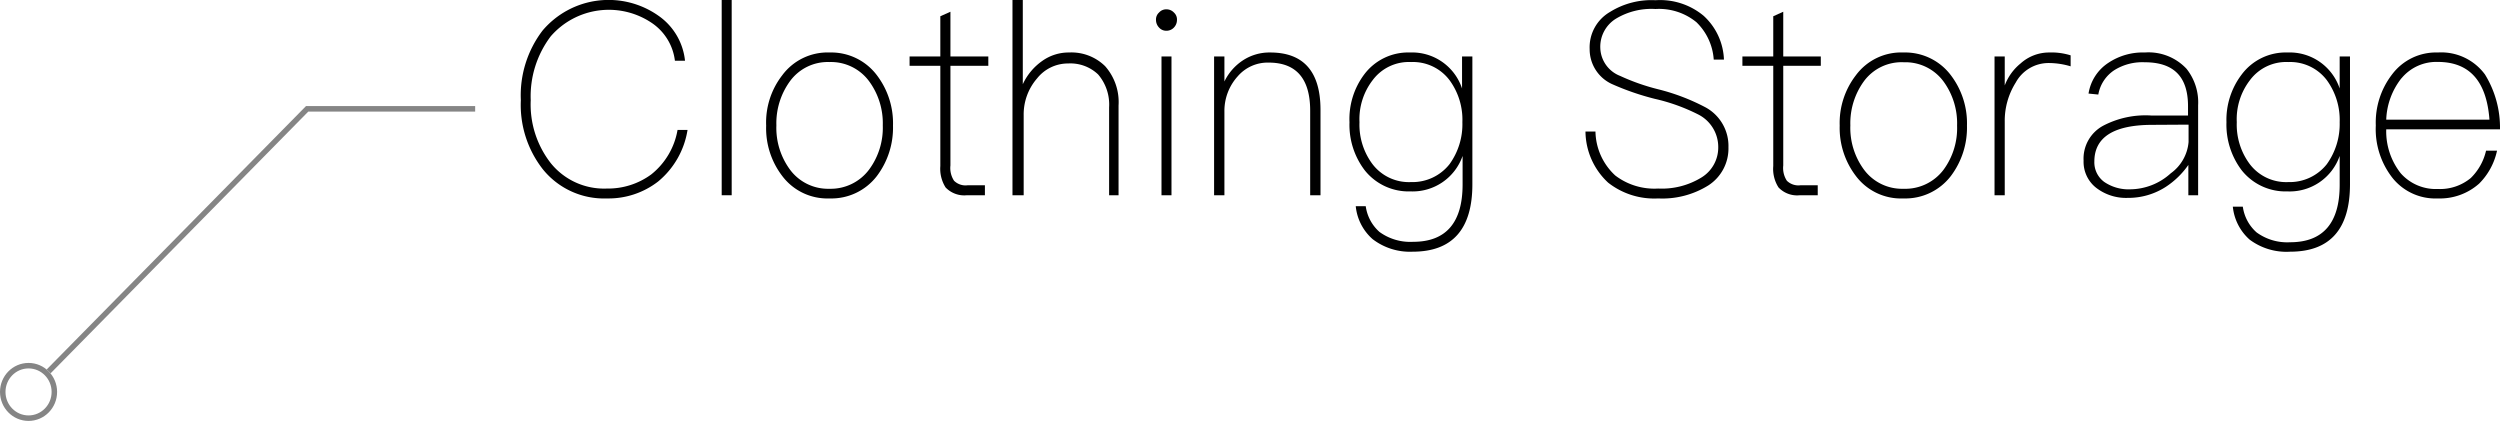 <svg xmlns="http://www.w3.org/2000/svg" width="227.66" height="38.33" viewBox="0 0 227.66 38.33"><defs><style>.cls-1{fill:none;stroke:#858585;stroke-miterlimit:10;stroke-width:0.5px;}</style></defs><g id="Layer_2" data-name="Layer 2"><g id="Graphic"><path d="M60,4.68a5.7,5.7,0,0,1,2.38,4.07h-.92a4.85,4.85,0,0,0-2.06-3.41,7,7,0,0,0-9.25,1.19,9.06,9.06,0,0,0-1.82,5.82,8.68,8.68,0,0,0,1.82,5.72,6.23,6.23,0,0,0,5.11,2.32,6.64,6.64,0,0,0,4.05-1.29,6.6,6.6,0,0,0,2.39-4.05h.91a7.63,7.63,0,0,1-2.68,4.7,7.37,7.37,0,0,1-4.67,1.54,7.15,7.15,0,0,1-5.83-2.66,9.5,9.5,0,0,1-2-6.28A9.72,9.72,0,0,1,49.41,6,7.88,7.88,0,0,1,60,4.68Z" transform="translate(0 -3.22)"/><path d="M66.63,3.22V21h-.91V3.22Z" transform="translate(0 -3.22)"/><path d="M79.86,10.08a7.22,7.22,0,0,1,1.46,4.58,7.31,7.31,0,0,1-1.46,4.58,5.22,5.22,0,0,1-4.32,2.05,5.14,5.14,0,0,1-4.31-2.05,7.14,7.14,0,0,1-1.46-4.58,7,7,0,0,1,1.46-4.58A5.13,5.13,0,0,1,75.54,8,5.21,5.21,0,0,1,79.86,10.08Zm-7.94.56a6.51,6.51,0,0,0-1.22,4,6.41,6.41,0,0,0,1.22,4,4.31,4.31,0,0,0,3.62,1.77,4.36,4.36,0,0,0,3.62-1.77,6.4,6.4,0,0,0,1.23-4,6.46,6.46,0,0,0-1.23-4,4.31,4.31,0,0,0-3.62-1.77A4.26,4.26,0,0,0,71.92,10.64Z" transform="translate(0 -3.22)"/><path d="M86.55,8.36H90v.85H86.55v9.08a2.11,2.11,0,0,0,.33,1.39,1.49,1.49,0,0,0,1.25.41h1.56V21H88.05a2.35,2.35,0,0,1-1.94-.71,3.19,3.19,0,0,1-.48-1.95V9.21h-2.8V8.36h2.8V4.7l.92-.41Z" transform="translate(0 -3.22)"/><path d="M93.14,3.22v7.67a5.3,5.3,0,0,1,1.77-2.12A4.14,4.14,0,0,1,97.36,8a4.37,4.37,0,0,1,3.28,1.25,4.94,4.94,0,0,1,1.22,3.58V21H101v-8a4.21,4.21,0,0,0-1-3,3.66,3.66,0,0,0-2.73-1,3.59,3.59,0,0,0-2.83,1.36,5,5,0,0,0-1.22,3.36V21H92.2V3.22Z" transform="translate(0 -3.22)"/><path d="M106.9,4.36a.85.85,0,0,1,.28.68,1,1,0,0,1-.28.69.92.92,0,0,1-.68.29.86.86,0,0,1-.67-.29,1,1,0,0,1-.28-.69.85.85,0,0,1,.28-.68.86.86,0,0,1,.67-.29A.92.92,0,0,1,106.9,4.36Zm-.22,4V21h-.91V8.36Z" transform="translate(0 -3.22)"/><path d="M120.25,13.23V21h-.94v-7.7c0-2.92-1.27-4.38-3.78-4.38a3.6,3.6,0,0,0-2.81,1.24,4.69,4.69,0,0,0-1.22,3.21V21h-.94V8.36h.94v2.28a4.8,4.8,0,0,1,1.68-1.92A4.41,4.41,0,0,1,115.67,8C118.71,8,120.25,9.74,120.25,13.23Z" transform="translate(0 -3.22)"/><path d="M133.14,11.28V8.36h.94V20c0,4.09-1.82,6.14-5.44,6.14A5.57,5.57,0,0,1,125,25a4.59,4.59,0,0,1-1.54-3h.91a3.82,3.82,0,0,0,1.25,2.34,4.76,4.76,0,0,0,3.07.9c3,0,4.5-1.76,4.5-5.22V17.42a4.82,4.82,0,0,1-4.74,3.23,5.1,5.1,0,0,1-4.17-1.92,6.83,6.83,0,0,1-1.39-4.38A6.77,6.77,0,0,1,124.23,10a5,5,0,0,1,4.17-2A4.79,4.79,0,0,1,133.14,11.28ZM125,10.52a5.82,5.82,0,0,0-1.2,3.83,6,6,0,0,0,1.15,3.77,4.17,4.17,0,0,0,3.55,1.68,4.29,4.29,0,0,0,3.5-1.63,6.2,6.2,0,0,0,1.17-3.82A6.09,6.09,0,0,0,132,10.52a4.17,4.17,0,0,0-3.5-1.65A4.11,4.11,0,0,0,125,10.52Z" transform="translate(0 -3.22)"/><path d="M155.13,4.65a5.68,5.68,0,0,1,1.86,4h-.93a5.22,5.22,0,0,0-1.58-3.41,5.37,5.37,0,0,0-3.72-1.2,6.27,6.27,0,0,0-3.57.86,3,3,0,0,0-1.46,2.7,2.82,2.82,0,0,0,1.8,2.53A19.54,19.54,0,0,0,151,11.35,19.18,19.18,0,0,1,155.32,13a4,4,0,0,1,2.08,3.63,4,4,0,0,1-1.84,3.48A7.91,7.91,0,0,1,151,21.29a6.79,6.79,0,0,1-4.56-1.44,6.42,6.42,0,0,1-2.06-4.65h.91a5.57,5.57,0,0,0,1.8,4A5.87,5.87,0,0,0,151,20.39a6.89,6.89,0,0,0,3.93-1,3.19,3.19,0,0,0,1.54-2.75,3.32,3.32,0,0,0-1.83-3,17.12,17.12,0,0,0-3.95-1.42,23.76,23.76,0,0,1-3.93-1.36,3.48,3.48,0,0,1-2-3.17,3.72,3.72,0,0,1,1.85-3.38,7.14,7.14,0,0,1,4.15-1.07A6.2,6.2,0,0,1,155.13,4.65Z" transform="translate(0 -3.22)"/><path d="M162.39,8.36h3.42v.85h-3.42v9.08a2.11,2.11,0,0,0,.33,1.39,1.5,1.5,0,0,0,1.25.41h1.56V21H163.9a2.33,2.33,0,0,1-1.94-.71,3.12,3.12,0,0,1-.48-1.95V9.21h-2.81V8.36h2.81V4.7l.91-.41Z" transform="translate(0 -3.22)"/><path d="M177.66,10.08a7.22,7.22,0,0,1,1.46,4.58,7.31,7.31,0,0,1-1.46,4.58,5.22,5.22,0,0,1-4.32,2.05A5.14,5.14,0,0,1,169,19.24a7.2,7.2,0,0,1-1.47-4.58A7.11,7.11,0,0,1,169,10.08,5.13,5.13,0,0,1,173.34,8,5.21,5.21,0,0,1,177.66,10.08Zm-7.94.56a6.51,6.51,0,0,0-1.22,4,6.41,6.41,0,0,0,1.22,4,4.31,4.31,0,0,0,3.62,1.77A4.36,4.36,0,0,0,177,18.66a6.39,6.39,0,0,0,1.22-4,6.45,6.45,0,0,0-1.22-4,4.31,4.31,0,0,0-3.62-1.77A4.26,4.26,0,0,0,169.72,10.64Z" transform="translate(0 -3.22)"/><path d="M188.56,8.26v1a6.92,6.92,0,0,0-2-.3,3.4,3.4,0,0,0-3,1.78,6.53,6.53,0,0,0-1,3.56V21h-.93V8.36h.93V11a4.72,4.72,0,0,1,1.44-2,3.88,3.88,0,0,1,2.57-1A5.89,5.89,0,0,1,188.56,8.26Z" transform="translate(0 -3.22)"/><path d="M199.11,9.48a4.91,4.91,0,0,1,1.06,3.33V21h-.89V18.24a7.49,7.49,0,0,1-2.06,2,6.29,6.29,0,0,1-3.45,1,4.45,4.45,0,0,1-2.86-.9,3,3,0,0,1-1.17-2.49,3.4,3.4,0,0,1,1.8-3.19,8.31,8.31,0,0,1,4.38-.92l3.33,0v-.85c0-2.7-1.31-4-3.95-4a4.82,4.82,0,0,0-2.73.7,3.34,3.34,0,0,0-1.49,2.24l-.89-.09A4.1,4.1,0,0,1,192,8.94,5.64,5.64,0,0,1,195.32,8,4.73,4.73,0,0,1,199.11,9.48ZM196,14.59c-3.53,0-5.28,1.14-5.28,3.34a2.21,2.21,0,0,0,.89,1.85,3.92,3.92,0,0,0,2.37.68,5.55,5.55,0,0,0,3.7-1.46,3.91,3.91,0,0,0,1.62-2.85V14.57Z" transform="translate(0 -3.22)"/><path d="M213.06,11.28V8.36H214V20c0,4.09-1.83,6.14-5.45,6.14a5.6,5.6,0,0,1-3.69-1.1,4.62,4.62,0,0,1-1.53-3h.91a3.82,3.82,0,0,0,1.25,2.34,4.73,4.73,0,0,0,3.06.9c3,0,4.51-1.76,4.51-5.22V17.42a4.82,4.82,0,0,1-4.75,3.23,5.1,5.1,0,0,1-4.17-1.92,6.89,6.89,0,0,1-1.39-4.38A6.82,6.82,0,0,1,204.14,10a5,5,0,0,1,4.17-2A4.8,4.8,0,0,1,213.06,11.28Zm-8.17-.76a5.82,5.82,0,0,0-1.2,3.83,6,6,0,0,0,1.15,3.77,4.16,4.16,0,0,0,3.55,1.68,4.3,4.3,0,0,0,3.5-1.63,6.26,6.26,0,0,0,1.17-3.82,6.15,6.15,0,0,0-1.17-3.83,4.18,4.18,0,0,0-3.5-1.65A4.11,4.11,0,0,0,204.89,10.52Z" transform="translate(0 -3.22)"/><path d="M226.29,10a9.22,9.22,0,0,1,1.37,5H217.3a6.17,6.17,0,0,0,1.32,4A4.26,4.26,0,0,0,222,20.43a4.38,4.38,0,0,0,3-1,5.06,5.06,0,0,0,1.39-2.49h1a6,6,0,0,1-1.63,3A5.37,5.37,0,0,1,222,21.29a5,5,0,0,1-4.1-1.83,7.2,7.2,0,0,1-1.55-4.82A7.16,7.16,0,0,1,217.83,10,5,5,0,0,1,222,8,4.94,4.94,0,0,1,226.29,10Zm-7.6.34a6.43,6.43,0,0,0-1.39,3.78h9.4c-.26-3.51-1.82-5.26-4.7-5.26A4.11,4.11,0,0,0,218.69,10.35Z" transform="translate(0 -3.22)"/><polyline class="cls-1" points="4.43 33.82 27.97 9.91 43.27 9.91"/><ellipse class="cls-1" cx="2.6" cy="35.69" rx="2.35" ry="2.39"/></g></g></svg>